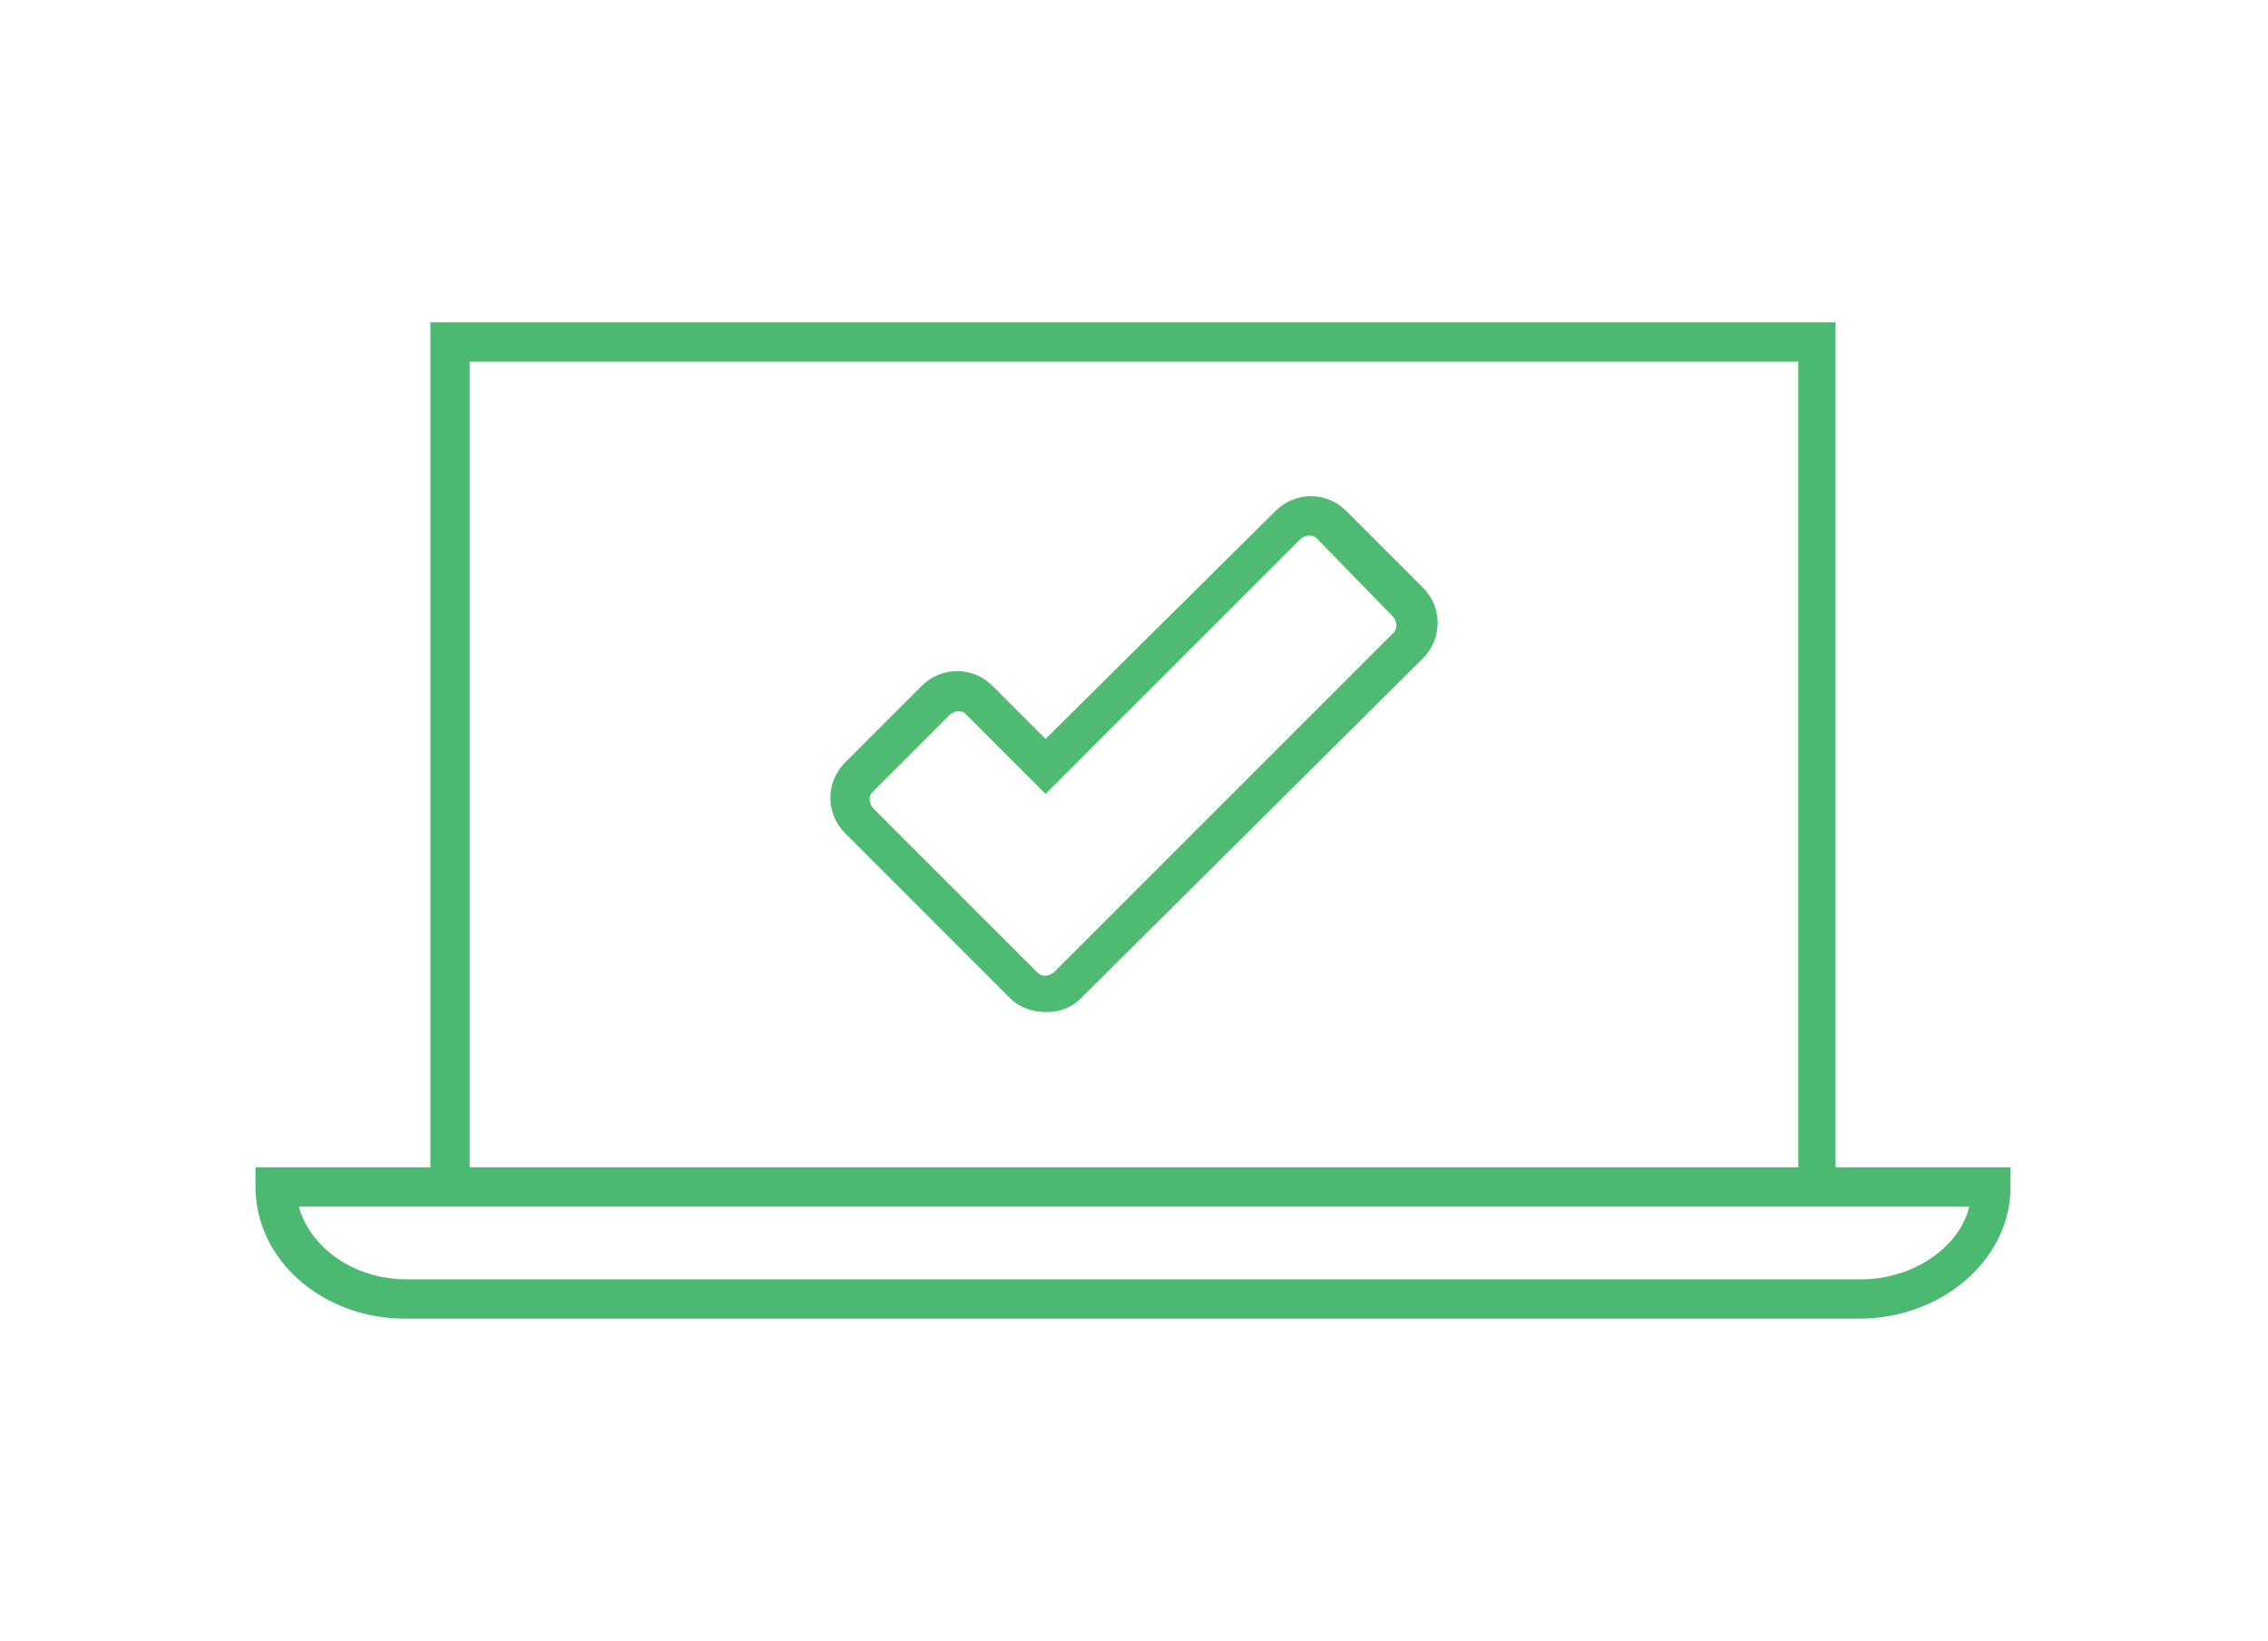 <?xml version="1.0" encoding="UTF-8"?>
<svg xmlns="http://www.w3.org/2000/svg" id="Layer_1" viewBox="0 0 115.4 83.5">
  <style></style>
  <path d="M93.4 59.4v-43H21.9v43H13v1c0 3.7 3.4 6.7 7.6 6.7h74c4.2 0 7.7-3 7.7-6.7v-1h-8.9zm-69.5-41h67.6v41H23.9v-41zm70.8 46.7h-74c-2.7 0-4.9-1.6-5.5-3.7h85c-.5 2.1-2.9 3.7-5.5 3.7z" fill="#4bb972"></path>
  <path d="M53.2 51.5c-.6 0-1.3-.2-1.8-.7L43 42.4c-1-1-1-2.6 0-3.6l3.9-3.9c1-1 2.6-1 3.6 0l2.7 2.7L64.9 26c1-1 2.6-1 3.6 0l3.9 3.9c1 1 1 2.6 0 3.6L55 50.8c-.5.5-1.1.7-1.8.7zm-4.5-15.3c-.1 0-.3.1-.4.2l-3.9 3.9c-.2.2-.2.5 0 .8l8.4 8.4c.2.2.5.2.8 0l17.3-17.3c.2-.2.2-.5 0-.8l-3.9-4c-.2-.2-.5-.2-.8 0l-13 13-4.1-4.1c-.1-.1-.2-.1-.4-.1z" fill="#4eba72"></path>
</svg>
